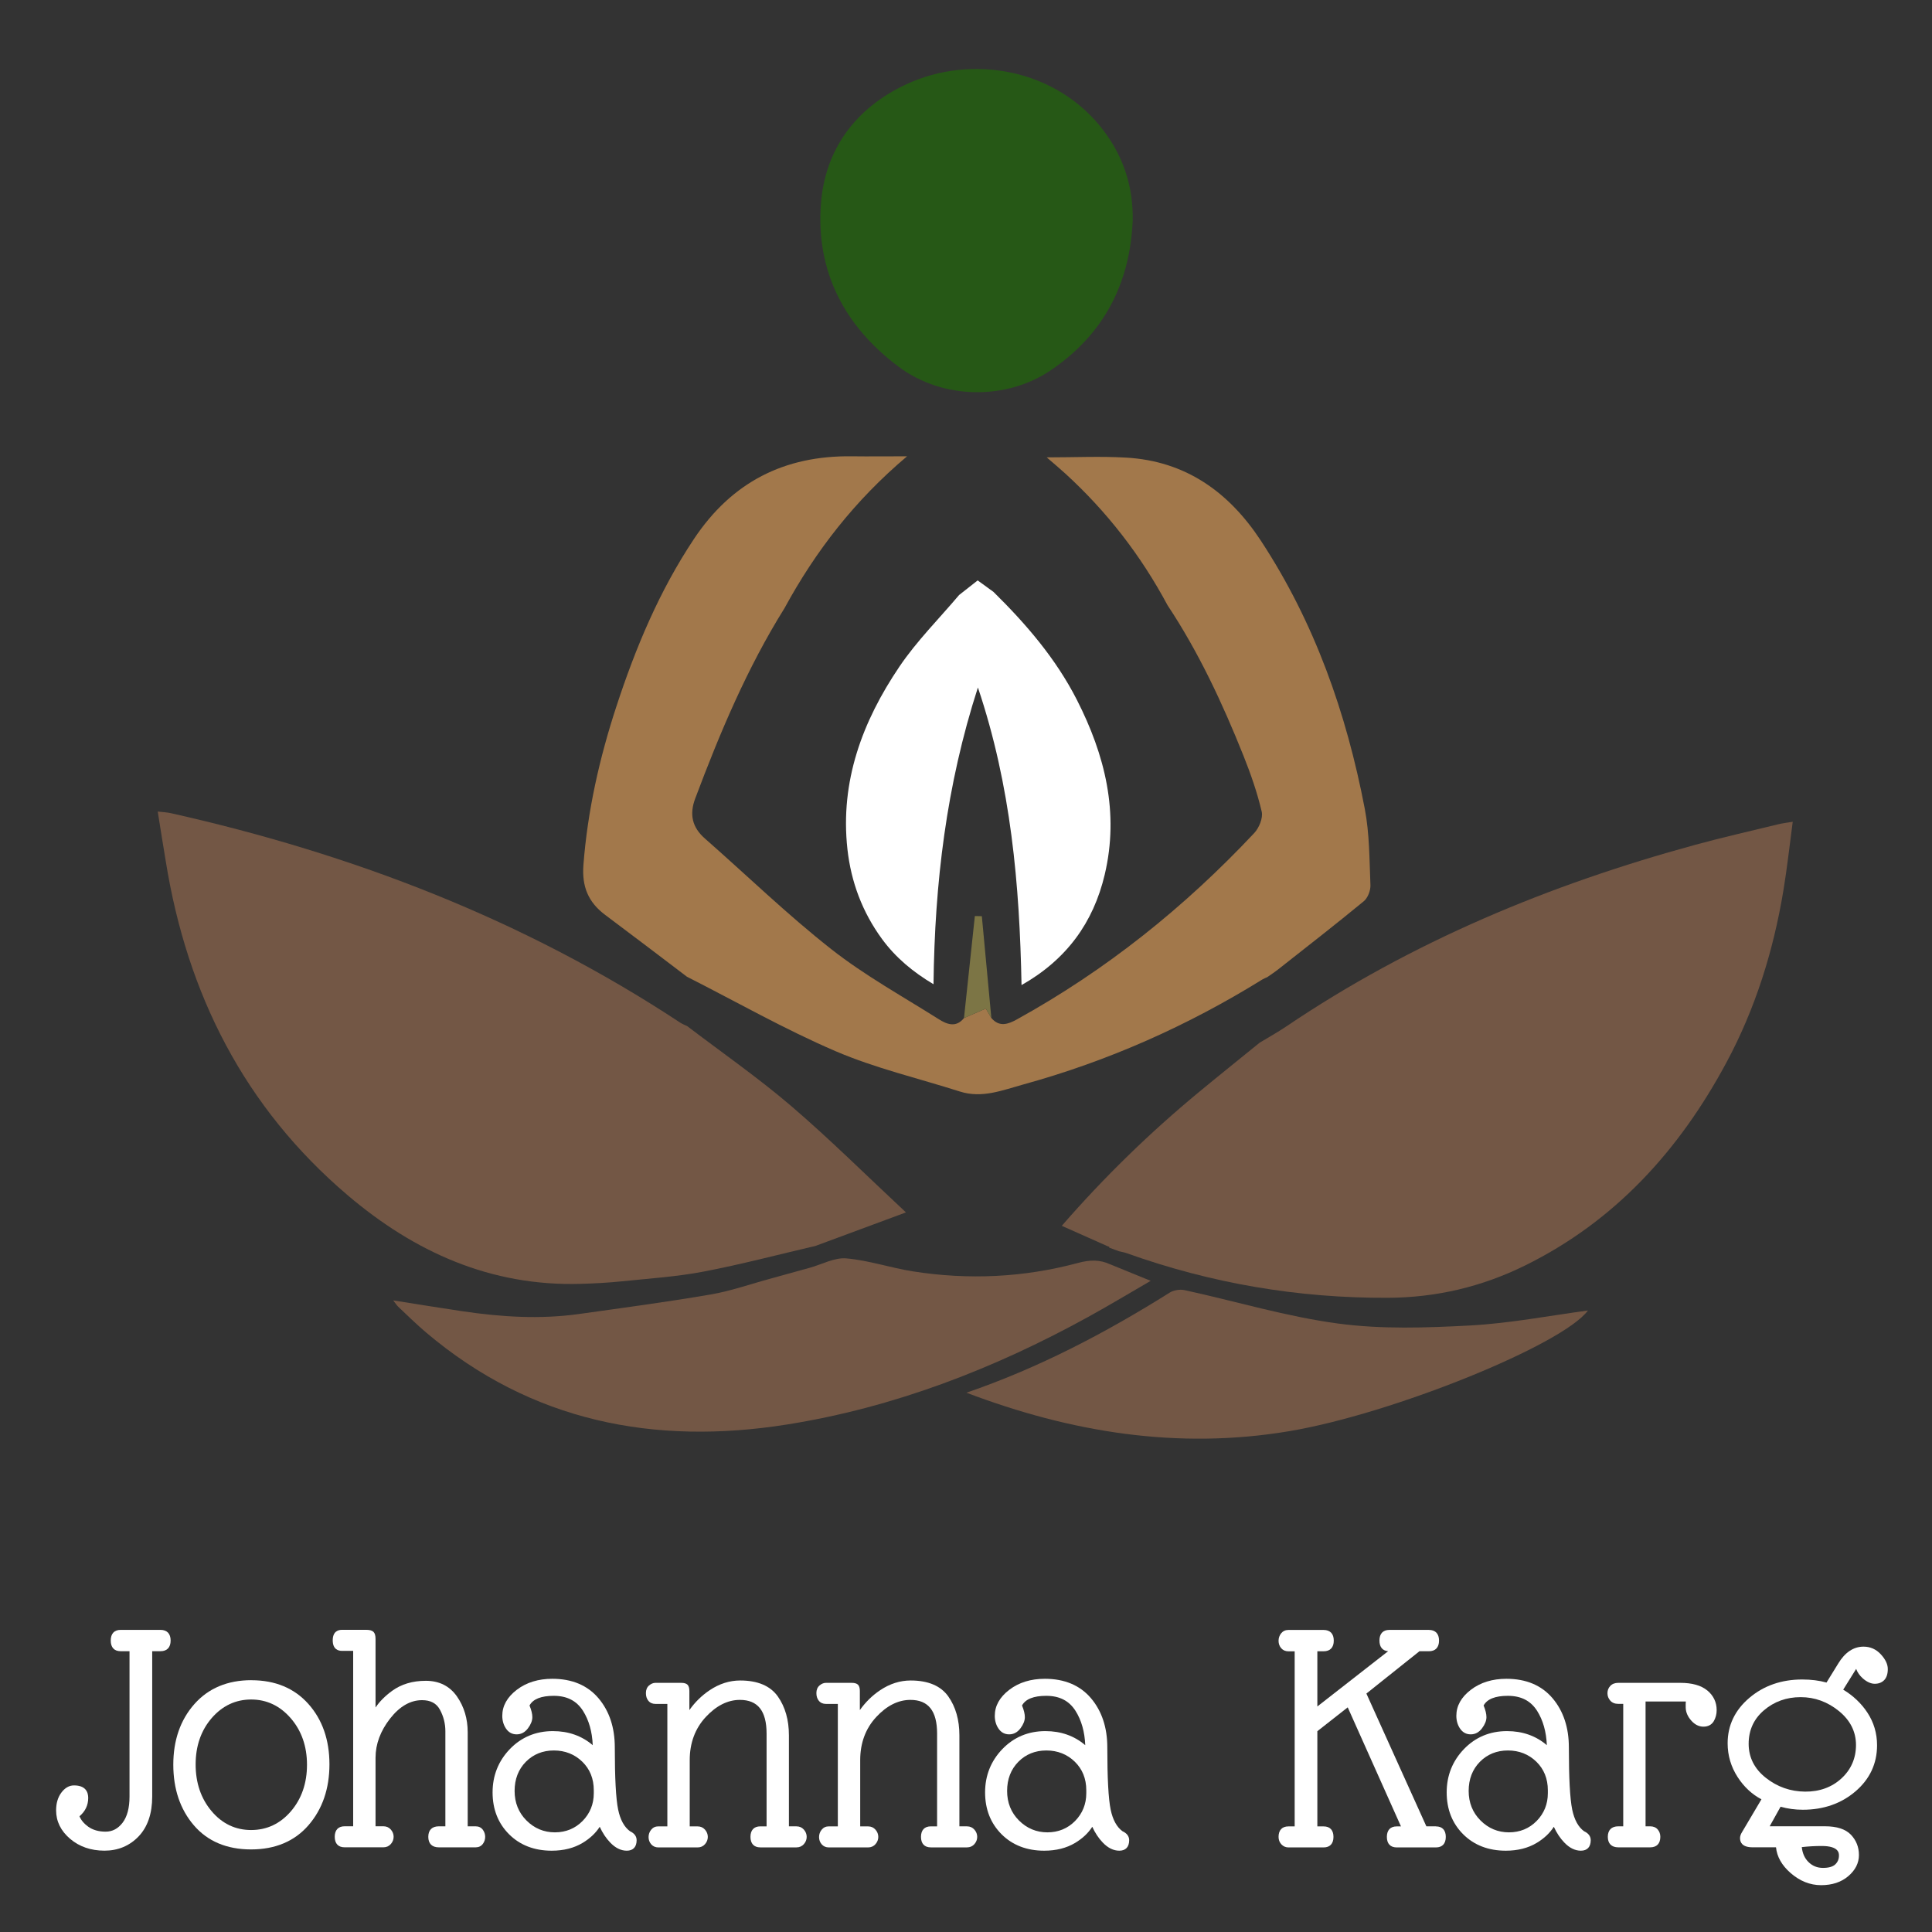 <?xml version="1.0" encoding="UTF-8"?>
<svg xmlns="http://www.w3.org/2000/svg" id="Ebene_1" version="1.1" viewBox="0 0 500 500">
  <rect x="0" y="0" width="500" height="500" fill="#333333" stroke="none"/>
  <defs>
    <style>
      .st0 {
        fill: #fff;
      }

      .st1 {
        fill: #7c7545;
      }

      .st2 {
        fill: #a2784b;
      }

      .st3 {
        fill: #735745;
      }

      .st4 {
        fill: #265816;
      }
    </style>
  </defs>
  <g>
    <path class="st0" d="M41.53,421.81h-10.32c-1.64,0-2.55.98-2.55,2.76s.9,2.76,2.55,2.76h2.31v37.62c0,2.94-.61,5.23-1.81,6.79-1.19,1.54-2.63,2.29-4.4,2.29s-3.31-.44-4.5-1.3c-1.08-.78-1.83-1.69-2.24-2.68,1.5-1.27,2.26-2.87,2.26-4.75,0-1.48-.64-3.24-3.68-3.24-1.25,0-2.35.63-3.28,1.88-.9,1.2-1.35,2.74-1.35,4.57,0,2.85,1.22,5.33,3.63,7.38,2.39,2.03,5.38,3.06,8.89,3.06s6.5-1.25,8.84-3.7c2.33-2.45,3.51-5.91,3.51-10.3v-37.62h2.14c1.7,0,2.63-.98,2.63-2.76s-.94-2.76-2.63-2.76Z"></path>
    <path class="st0" d="M65.05,434.83c-6.15,0-11.12,2.08-14.75,6.19-3.62,4.09-5.45,9.36-5.45,15.67s1.79,11.59,5.32,15.7c3.55,4.14,8.53,6.24,14.8,6.24s11.28-2.11,14.88-6.28c3.59-4.15,5.41-9.44,5.41-15.75s-1.83-11.56-5.45-15.62c-3.63-4.08-8.6-6.14-14.75-6.14ZM65,473.61c-4.06,0-7.5-1.64-10.23-4.87-2.75-3.25-4.14-7.32-4.14-12.11s1.41-8.82,4.18-12.02c2.76-3.17,6.19-4.78,10.19-4.78s7.45,1.62,10.23,4.83c2.8,3.22,4.22,7.28,4.22,12.06s-1.41,8.84-4.18,12.06c-2.76,3.2-6.21,4.83-10.28,4.83Z"></path>
    <path class="st0" d="M123.09,472.65h-2.05v-24.35c0-3.49-.93-6.6-2.77-9.25-1.88-2.69-4.59-4.06-8.06-4.06s-6.35.88-8.73,2.6c-1.8,1.31-3.24,2.75-4.29,4.31v-17.72c0-.89-.17-1.49-.53-1.85-.35-.35-.96-.53-1.85-.53h-6.33c-.89,0-2.37.35-2.37,2.72s1.49,2.72,2.37,2.72h2.92v45.4h-2.22c-1.64,0-2.55.97-2.55,2.72s.9,2.72,2.55,2.72h10.06c.77,0,1.42-.29,1.91-.85.48-.55.72-1.18.72-1.87s-.24-1.32-.72-1.87c-.5-.57-1.14-.85-1.91-.85h-2.05v-17.75c0-3.52,1.27-6.93,3.76-10.12,2.47-3.16,5.25-4.77,8.27-4.77,2.21,0,3.72.8,4.62,2.45.94,1.72,1.42,3.6,1.42,5.59v24.61h-1.7c-1.75,0-2.72.97-2.72,2.72s.97,2.72,2.72,2.72h9.54c.79,0,1.41-.3,1.85-.88.41-.54.61-1.16.61-1.84s-.21-1.3-.61-1.84c-.44-.58-1.06-.88-1.85-.88Z"></path>
    <path class="st0" d="M163.08,473.95c-1.51-1.08-2.56-2.98-3.11-5.66-.57-2.76-.86-8.17-.86-16.09,0-5.12-1.42-9.39-4.23-12.71-2.83-3.33-6.84-5.02-11.94-5.02-3.62,0-6.7.95-9.17,2.83-2.51,1.91-3.78,4.18-3.78,6.75,0,1.25.32,2.35.95,3.29.67,1,1.6,1.51,2.77,1.51s2.15-.53,2.93-1.57c.75-1,1.13-1.97,1.13-2.88,0-.84-.24-1.82-.73-3.02.89-1.66,3-2.5,6.26-2.5,3.45,0,5.93,1.28,7.59,3.9,1.52,2.41,2.37,5.39,2.51,8.87-2.83-2.42-6.29-3.64-10.31-3.64-4.42,0-8.17,1.57-11.14,4.65-2.96,3.08-4.47,6.85-4.47,11.21s1.43,8,4.26,10.83c2.82,2.82,6.54,4.26,11.04,4.26,3.08,0,5.77-.68,8-2.02,1.91-1.15,3.4-2.55,4.43-4.17.72,1.58,1.63,2.96,2.72,4.09,1.33,1.39,2.77,2.1,4.28,2.1,1.64,0,2.55-.97,2.55-2.72,0-1-.59-1.78-1.67-2.29ZM153.67,463.31v.78c0,2.81-.98,5.22-2.9,7.18-1.92,1.95-4.34,2.94-7.17,2.94s-5.31-1.03-7.35-3.07c-2.04-2.04-3.07-4.61-3.07-7.65s.98-5.57,2.9-7.53c1.93-1.95,4.37-2.94,7.26-2.94s5.37.98,7.35,2.9c1.98,1.92,2.98,4.41,2.98,7.39Z"></path>
    <path class="st0" d="M206.13,472.65h-1.96v-23.57c0-3.95-.96-7.33-2.86-10.03-1.94-2.75-5.22-4.14-9.75-4.14-2.74,0-5.4.84-7.89,2.51-2.05,1.37-3.81,3.09-5.26,5.15v-4.94c0-.77-.16-1.3-.48-1.63-.33-.32-.86-.48-1.63-.48h-6.68c-.57,0-1.13.23-1.65.68-.54.47-.81,1.13-.81,1.96s.21,1.47.62,1.98c.44.55,1.06.83,1.84.83h3.09v31.69h-2.31c-.78,0-1.41.29-1.88.87-.44.55-.67,1.18-.67,1.9s.23,1.35.68,1.87c.47.54,1.09.81,1.87.81h10.15c.77,0,1.42-.29,1.91-.85.48-.55.72-1.18.72-1.87s-.24-1.32-.72-1.87c-.5-.57-1.14-.85-1.91-.85h-2.05v-17.15c0-4.43,1.39-8.17,4.13-11.14,2.73-2.95,5.71-4.45,8.85-4.45,4.65,0,6.91,2.86,6.91,8.73v24h-1.62c-1.64,0-2.55.97-2.55,2.72s.9,2.72,2.55,2.72h9.37c.77,0,1.42-.29,1.91-.85.48-.55.72-1.18.72-1.87s-.24-1.32-.72-1.87c-.5-.57-1.14-.85-1.91-.85Z"></path>
    <path class="st0" d="M250.25,472.65h-1.96v-23.57c0-3.95-.96-7.33-2.86-10.03-1.94-2.75-5.22-4.14-9.75-4.14-2.74,0-5.4.84-7.89,2.51-2.05,1.37-3.81,3.1-5.26,5.15v-4.94c0-.77-.16-1.3-.48-1.63-.33-.32-.86-.48-1.63-.48h-6.68c-.57,0-1.13.23-1.65.68-.54.47-.81,1.13-.81,1.96s.21,1.47.62,1.98c.44.55,1.06.83,1.84.83h3.09v31.69h-2.31c-.78,0-1.41.29-1.88.87-.44.55-.67,1.18-.67,1.9s.23,1.35.68,1.87c.47.54,1.09.81,1.87.81h10.15c.77,0,1.42-.29,1.91-.85.48-.55.72-1.18.72-1.87s-.24-1.32-.72-1.87c-.5-.57-1.14-.85-1.91-.85h-2.05v-17.15c0-4.43,1.39-8.17,4.13-11.14,2.73-2.95,5.71-4.45,8.86-4.45,4.65,0,6.91,2.86,6.91,8.73v24h-1.62c-1.64,0-2.55.97-2.55,2.72s.9,2.72,2.55,2.72h9.37c.77,0,1.42-.29,1.91-.85.48-.55.72-1.18.72-1.87s-.24-1.32-.72-1.87c-.5-.57-1.14-.85-1.91-.85Z"></path>
    <path class="st0" d="M290.54,473.95c-1.51-1.08-2.56-2.98-3.11-5.66-.57-2.76-.86-8.17-.86-16.09,0-5.12-1.42-9.39-4.23-12.71-2.83-3.33-6.84-5.02-11.94-5.02-3.62,0-6.7.95-9.17,2.83-2.51,1.91-3.78,4.18-3.78,6.75,0,1.25.32,2.36.95,3.29.67,1,1.6,1.51,2.77,1.51s2.15-.53,2.93-1.57c.75-1,1.13-1.97,1.13-2.88,0-.83-.24-1.82-.73-3.02.9-1.66,3-2.5,6.26-2.5,3.45,0,5.93,1.28,7.59,3.9,1.52,2.41,2.37,5.39,2.51,8.87-2.83-2.42-6.29-3.64-10.31-3.64-4.42,0-8.17,1.57-11.14,4.65-2.96,3.08-4.47,6.85-4.47,11.21s1.43,8,4.26,10.83c2.82,2.82,6.54,4.26,11.04,4.26,3.08,0,5.77-.68,8.01-2.02,1.91-1.15,3.4-2.55,4.43-4.17.72,1.58,1.63,2.96,2.72,4.09,1.33,1.39,2.77,2.1,4.28,2.1,1.64,0,2.55-.97,2.55-2.72,0-1-.59-1.78-1.67-2.29ZM281.13,463.31v.78c0,2.81-.98,5.22-2.9,7.18-1.92,1.95-4.34,2.94-7.17,2.94s-5.31-1.03-7.35-3.07c-2.04-2.04-3.07-4.61-3.07-7.65s.98-5.57,2.9-7.53c1.92-1.95,4.37-2.94,7.26-2.94s5.37.98,7.35,2.9c1.98,1.93,2.98,4.41,2.98,7.39Z"></path>
    <path class="st0" d="M371.62,472.65h-2.48l-15.52-34.36,13.73-10.95h2.44c1.7,0,2.63-.98,2.63-2.76s-.94-2.76-2.63-2.76h-10.24c-1.64,0-2.55.98-2.55,2.76,0,1.67.8,2.64,2.25,2.75l-18.32,14.3v-14.28h1.62c1.7,0,2.63-.98,2.63-2.76s-.94-2.76-2.63-2.76h-9.11c-.78,0-1.41.29-1.88.87-.44.55-.67,1.2-.67,1.94s.23,1.39.68,1.91c.47.54,1.1.81,1.87.81h1.62v45.31h-1.62c-1.64,0-2.55.97-2.55,2.72,0,.76.25,1.4.73,1.92.49.53,1.11.8,1.82.8h9.11c1.64,0,2.55-.97,2.55-2.72s-.9-2.72-2.55-2.72h-1.62v-24.64l7.86-6.17,13.78,30.81h-1.1c-1.64,0-2.55.97-2.55,2.72s.9,2.72,2.55,2.72h10.15c1.64,0,2.55-.97,2.55-2.72s-.9-2.72-2.55-2.72Z"></path>
    <path class="st0" d="M409.99,473.95c-1.51-1.08-2.56-2.98-3.11-5.66-.57-2.76-.86-8.17-.86-16.09,0-5.12-1.42-9.39-4.23-12.71-2.83-3.33-6.84-5.02-11.94-5.02-3.62,0-6.7.95-9.17,2.83-2.51,1.91-3.78,4.18-3.78,6.75,0,1.25.32,2.36.95,3.29.67,1,1.6,1.51,2.77,1.51s2.15-.53,2.93-1.57c.75-1,1.14-1.97,1.14-2.88,0-.83-.24-1.82-.73-3.02.9-1.66,3-2.5,6.26-2.5,3.45,0,5.93,1.28,7.59,3.9,1.52,2.41,2.37,5.39,2.51,8.87-2.83-2.42-6.29-3.64-10.31-3.64-4.42,0-8.17,1.57-11.14,4.65-2.96,3.08-4.47,6.85-4.47,11.21s1.43,8,4.26,10.83c2.82,2.82,6.54,4.26,11.04,4.26,3.08,0,5.77-.68,8-2.02,1.91-1.15,3.4-2.55,4.43-4.17.72,1.58,1.63,2.96,2.72,4.09,1.33,1.39,2.77,2.1,4.28,2.1,1.64,0,2.55-.97,2.55-2.72,0-1-.59-1.78-1.67-2.29ZM400.58,463.31v.78c0,2.81-.98,5.22-2.9,7.18-1.92,1.95-4.34,2.94-7.17,2.94s-5.31-1.03-7.35-3.07c-2.04-2.04-3.07-4.61-3.07-7.65s.98-5.57,2.9-7.53c1.92-1.95,4.37-2.94,7.26-2.94s5.37.98,7.35,2.9c1.98,1.93,2.98,4.41,2.98,7.39Z"></path>
    <path class="st0" d="M441.84,437.49c-1.58-1.31-3.93-1.97-6.98-1.97h-16.05c-.88,0-1.58.27-2.07.8-.49.52-.73,1.15-.73,1.88s.24,1.36.72,1.91c.49.57,1.2.85,2.09.85h1.27v31.69h-1.27c-1.75,0-2.72.97-2.72,2.72s.97,2.72,2.72,2.72h8.24c1.7,0,2.63-.97,2.63-2.72,0-.75-.23-1.39-.68-1.91-.47-.54-1.13-.81-1.96-.81h-1.18v-32.3h10.42c-.03.34-.05.83-.03,1.59.03,1.18.51,2.3,1.42,3.33.93,1.06,1.99,1.59,3.17,1.59s2.1-.47,2.66-1.4c.5-.85.76-1.82.76-2.88,0-2.04-.82-3.76-2.42-5.09Z"></path>
    <path class="st0" d="M482.06,434.34c1.07.94,2.12,1.42,3.13,1.42s1.85-.33,2.46-.97c.6-.64.91-1.59.91-2.84s-.61-2.53-1.82-3.83c-1.21-1.31-2.72-1.97-4.46-1.97-2.59,0-4.8,1.48-6.56,4.39l-3.02,4.9c-1.86-.52-3.98-.79-6.3-.79-5.35,0-9.95,1.6-13.66,4.75-3.74,3.17-5.63,7.13-5.63,11.76,0,3.14.87,6.09,2.59,8.75,1.62,2.51,3.69,4.45,6.16,5.75l-5.03,8.5c-.34.54-.51,1.06-.51,1.55,0,1.08.56,2.37,3.24,2.37h6.07c.24,2.43,1.5,4.67,3.77,6.65,2.39,2.09,5.05,3.15,7.9,3.15s5.21-.78,7.02-2.32c1.84-1.56,2.77-3.4,2.77-5.47s-.7-3.82-2.08-5.27c-1.39-1.45-3.65-2.18-6.71-2.18h-14.31l2.82-5.06c1.84.52,3.77.78,5.76.78,5.35,0,9.94-1.6,13.62-4.75,3.71-3.17,5.59-7.19,5.59-11.94,0-3.08-.84-5.93-2.51-8.46-1.57-2.38-3.67-4.37-6.25-5.93l3.35-5.37c.34.92.91,1.73,1.68,2.41ZM474.97,482.5c-.63.6-1.7.91-3.19.91s-2.75-.51-3.79-1.56c-.95-.95-1.52-2.24-1.69-3.82,1.69-.19,3.42-.29,5.14-.29,4.48,0,4.48,1.87,4.48,2.48,0,.92-.31,1.66-.94,2.27ZM467.14,463.67c-3.78-.03-7.2-1.23-10.17-3.59-2.93-2.32-4.42-5.28-4.42-8.79s1.33-6.43,3.96-8.67c2.65-2.26,5.84-3.4,9.5-3.4s7,1.22,9.94,3.63c2.91,2.38,4.38,5.33,4.38,8.75s-1.26,6.34-3.75,8.64c-2.5,2.31-5.72,3.47-9.44,3.43Z"></path>
  </g>
  <g>
    <path class="st3" d="M287.08,322.91l-.03-.28s-.27-.05-.27-.05c-3.88-1.73-7.75-3.45-11.99-5.34,11.15-12.82,22.88-24.18,35.5-34.62,5.2-4.3,10.47-8.51,15.7-12.77,2.27-1.38,4.61-2.66,6.81-4.15,32.54-21.99,68.27-36.8,105.99-47.08,7.14-1.95,14.36-3.57,21.55-5.33.99-.24,2.01-.35,3.62-.62-.83,6.2-1.46,12.03-2.42,17.81-2.59,15.6-7.25,30.55-14.75,44.51-12.18,22.68-28.79,41.05-52.19,52.56-11.12,5.47-22.9,8.26-35.42,8.32-23.23.1-45.72-3.73-67.57-11.54-.65-.23-1.34-.34-2.01-.51-.84-.31-1.68-.61-2.52-.92Z"></path>
    <path class="st3" d="M211.26,322.39c-9.7,2.26-19.35,4.82-29.13,6.69-6.95,1.33-14.07,1.79-21.13,2.52-3.57.37-7.16.56-10.75.66-23.27.67-43.01-8.24-60.33-22.98-26.68-22.7-41.49-52.02-47.01-86.33-.33-2.07-.69-4.14-1.02-6.22-.33-2.05-.66-4.1-1.07-6.7,1.24.15,2.33.18,3.37.41,47.02,10.55,91.4,27.54,131.8,54.19.57.38,1.24.62,1.86.93,9,6.86,18.33,13.34,26.91,20.68,10.01,8.57,19.38,17.9,29.7,27.53-8.47,3.14-15.84,5.87-23.21,8.6Z"></path>
    <path class="st2" d="M177.84,252.82c-7.06-5.35-14.1-10.73-21.2-16.03-4.38-3.27-6.08-7.3-5.65-12.94,1.08-14.07,4.16-27.68,8.53-41.02,4.99-15.24,11.13-29.92,20.09-43.37,9.78-14.68,23.35-21.59,40.81-21.37,4.5.06,9,0,14.33,0-13.55,11.43-23.68,24.52-31.71,39.29-9.68,15.5-16.72,32.24-23.12,49.28-1.53,4.08-.82,7.43,2.51,10.35,10.88,9.55,21.3,19.67,32.66,28.6,8.67,6.82,18.46,12.22,27.83,18.14,2.09,1.32,4.48,2.32,6.56-.28,1.85-.8,3.7-1.6,5.65-2.45.45.77.94,1.6,1.43,2.43,2.06,2.45,4.36,1.62,6.6.38,23.09-12.75,43.42-29.04,61.44-48.24,1.26-1.34,2.31-3.91,1.93-5.55-1.16-4.94-2.85-9.79-4.74-14.51-5.41-13.53-11.56-26.72-19.64-38.91-6.89-12.88-15.71-24.26-26.5-34.11-1.38-1.26-2.81-2.45-4.76-4.14,7.25,0,13.92-.32,20.54.06,15.42.88,26.63,8.93,34.89,21.51,13.91,21.19,22.15,44.63,26.88,69.35,1.24,6.45,1.2,13.17,1.47,19.77.06,1.39-.68,3.32-1.72,4.18-7.28,6-14.74,11.79-22.15,17.63-.9.71-1.88,1.34-2.82,2.01-.42.2-.86.35-1.25.59-19.34,11.99-39.94,21.15-61.89,27.19-5.35,1.47-10.66,3.66-16.41,1.83-10.76-3.43-21.87-6.02-32.2-10.45-13.13-5.64-25.63-12.76-38.4-19.24Z"></path>
    <path class="st4" d="M293.13,57.38c-.78,16.29-7.66,29.31-21.27,38.5-11.29,7.62-27.73,7.71-39.39-1.04-13.99-10.5-21.31-24.67-20.02-42.02,1.05-14.17,8.98-24.87,22.02-30.97,17-7.95,39.07-4.09,51.21,12.04,5.23,6.96,7.67,14.74,7.46,23.5Z"></path>
    <path class="st3" d="M287.34,327.21c3.33,1.36,6.66,2.72,10.46,4.27-5.51,3.19-10.76,6.36-16.14,9.32-24.47,13.47-50.31,23.45-77.92,27.85-34.38,5.47-66.17-.7-93.45-23.79-2.5-2.11-4.83-4.42-7.22-6.67-.4-.38-.69-.86-1.31-1.65,6.29.99,12.1,1.95,17.93,2.81,10.02,1.48,20.07,2.13,30.16.71,11.35-1.59,22.72-3.1,34.01-5.04,5.32-.91,10.48-2.75,15.72-4.16,3.35-.93,6.7-1.85,10.04-2.78,3.14-.87,6.36-2.68,9.41-2.41,5.78.5,11.42,2.44,17.18,3.35,14.39,2.27,28.7,1.61,42.77-2.17,3-.81,5.62-.92,8.36.37Z"></path>
    <path class="st0" d="M257.16,153.23c8.43,8.31,16.1,17.23,21.52,27.86,7.29,14.3,11.01,29.22,7.22,45.25-2.94,12.42-9.86,21.99-21.53,28.6-.5-26.05-2.72-51.56-11.29-77.02-8.2,25.38-11.17,50.63-11.49,76.8-5.33-3.18-9.8-6.89-13.33-11.71-5.08-6.94-8.01-14.76-8.95-23.26-1.93-17.54,3.88-33.06,13.46-47.23,4.48-6.63,10.25-12.38,15.44-18.53,1.54-1.21,3.08-2.42,4.81-3.78,1.39,1.01,2.76,2.01,4.14,3.01Z"></path>
    <path class="st3" d="M250.11,360.43c18.74-6.42,36.01-15.48,52.62-25.91,1.03-.65,2.67-.89,3.87-.63,13.23,2.89,26.32,6.85,39.69,8.64,11.23,1.51,22.83,1.11,34.21.5,10.31-.56,20.55-2.55,30.45-3.87-6.47,8.85-50.62,26.78-77.42,31.25-28.77,4.8-56.39.28-83.42-9.98Z"></path>
    <path class="st1" d="M249.48,263.48c.94-8.8,1.88-17.6,2.81-26.41.6.01,1.2.03,1.81.04.82,8.78,1.64,17.56,2.46,26.34-.49-.83-.97-1.65-1.43-2.43-1.95.85-3.8,1.65-5.65,2.45Z"></path>
  </g>
</svg>
